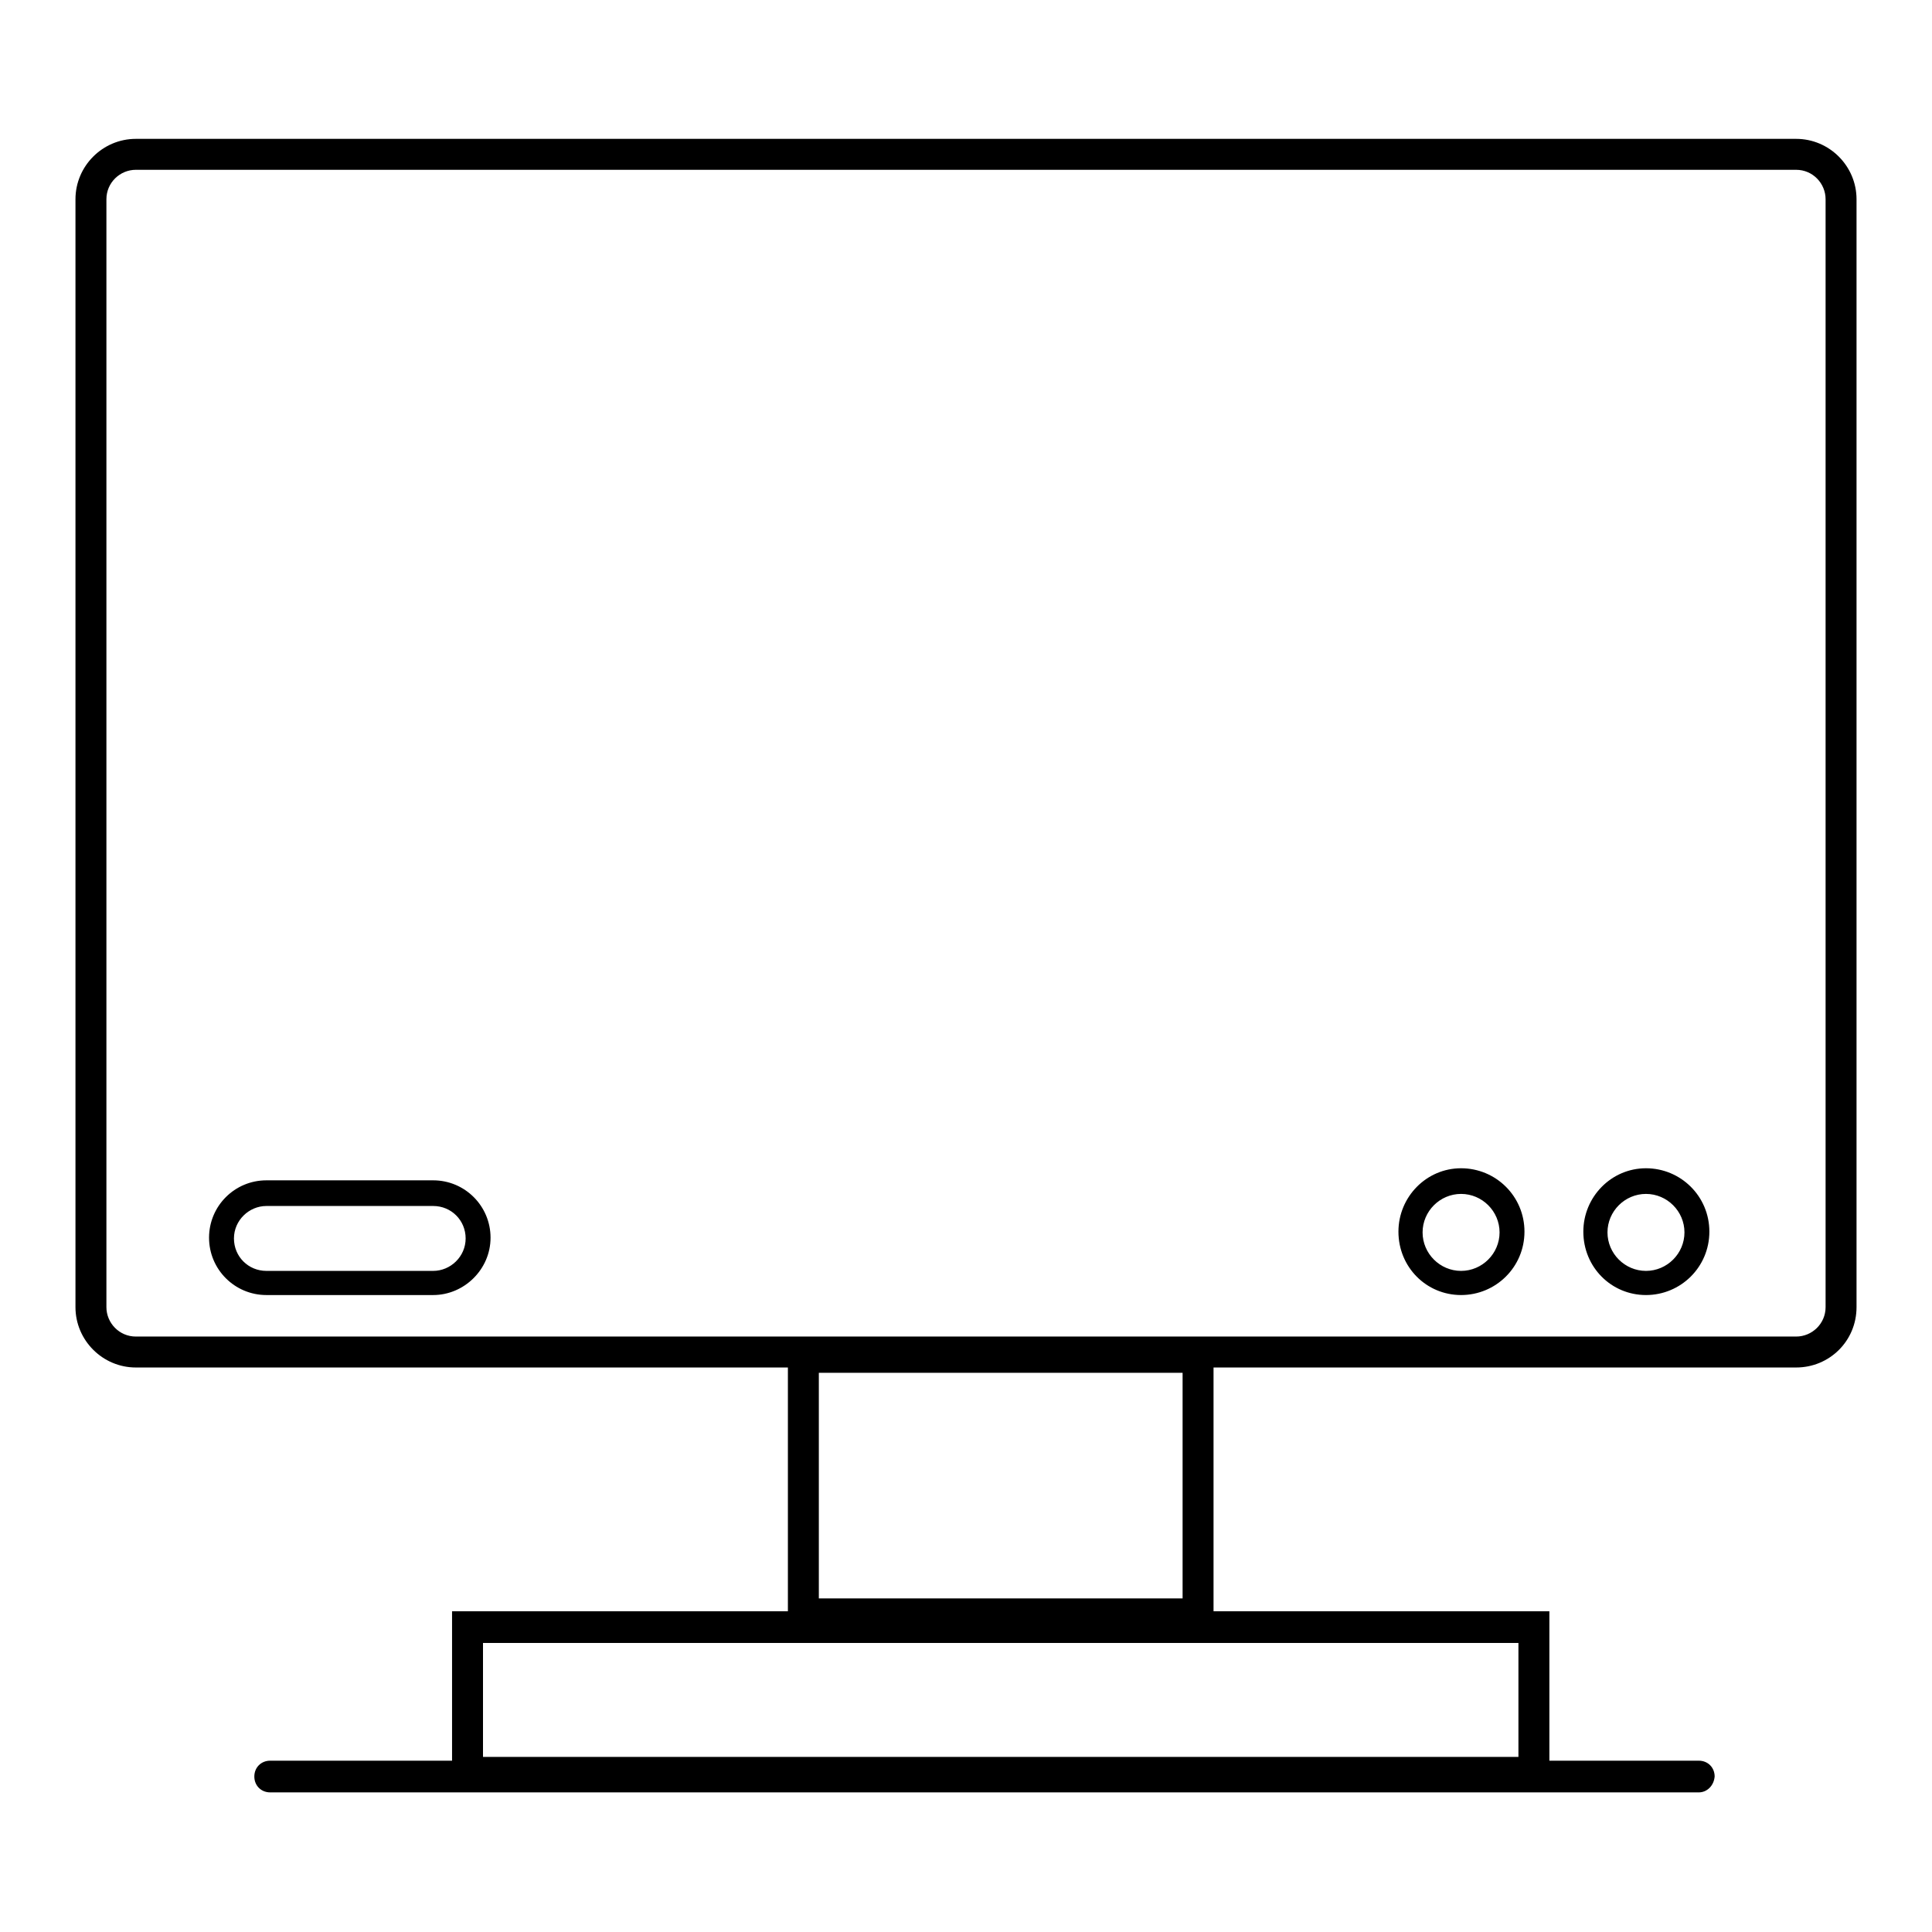 <?xml version="1.0" encoding="utf-8"?>
<!-- Svg Vector Icons : http://www.onlinewebfonts.com/icon -->
<!DOCTYPE svg PUBLIC "-//W3C//DTD SVG 1.1//EN" "http://www.w3.org/Graphics/SVG/1.1/DTD/svg11.dtd">
<svg version="1.1" xmlns="http://www.w3.org/2000/svg" xmlns:xlink="http://www.w3.org/1999/xlink" x="0px" y="0px" viewBox="0 0 256 256" enable-background="new 0 0 256 256" xml:space="preserve">
<g> <path fill="#000000" d="M238,181.2H18c-4.4,0-8-3.6-8-8V26.4c0-4.4,3.6-8,8-8h220c4.4,0,8,3.6,8,8v146.8 C246,177.7,242.4,181.2,238,181.2z M18,22.5c-2.1,0-3.9,1.7-3.9,3.9v146.8c0,2.1,1.7,3.9,3.9,3.9h220c2.1,0,3.9-1.7,3.9-3.9V26.4 c0-2.1-1.7-3.9-3.9-3.9L18,22.5L18,22.5z"/> <path fill="#000000" d="M57.4,171.6H35.3c-4.2,0-7.6-3.4-7.6-7.6s3.4-7.6,7.6-7.6h22.1c4.2,0,7.6,3.4,7.6,7.6 S61.5,171.6,57.4,171.6z M35.3,159.8c-2.3,0-4.3,1.9-4.3,4.3s1.9,4.3,4.3,4.3h22.1c2.3,0,4.3-1.9,4.3-4.3s-1.9-4.3-4.3-4.3H35.3z  M193.6,171.6c-4.6,0-8.3-3.7-8.3-8.4c0-4.6,3.7-8.4,8.3-8.4s8.4,3.7,8.4,8.4C202,167.9,198.2,171.6,193.6,171.6z M193.6,158.2 c-2.8,0-5.1,2.3-5.1,5.1c0,2.8,2.3,5.1,5.1,5.1s5.1-2.3,5.1-5.1C198.7,160.5,196.4,158.2,193.6,158.2z M218.1,171.6 c-4.6,0-8.3-3.7-8.3-8.4c0-4.6,3.7-8.4,8.3-8.4s8.4,3.7,8.4,8.4C226.5,167.9,222.7,171.6,218.1,171.6z M218.1,158.2 c-2.8,0-5.1,2.3-5.1,5.1c0,2.8,2.3,5.1,5.1,5.1c2.8,0,5.1-2.3,5.1-5.1C223.2,160.5,220.9,158.2,218.1,158.2z M160.8,216h-56.4 v-38.1h56.4V216z M108.5,211.8h48.2v-29.9h-48.2V211.8z"/> <path fill="#000000" d="M205.3,236.9H59.9v-23.4h145.4V236.9z M64,232.8h137.2v-15.1H64V232.8z"/> <path fill="#000000" d="M225.1,237.5H35.8c-1.2,0-2.1-0.9-2.1-2.1c0-1.2,0.9-2.1,2.1-2.1h189.3c1.2,0,2.1,0.9,2.1,2.1 C227.1,236.6,226.2,237.5,225.1,237.5L225.1,237.5z"/></g>
</svg>